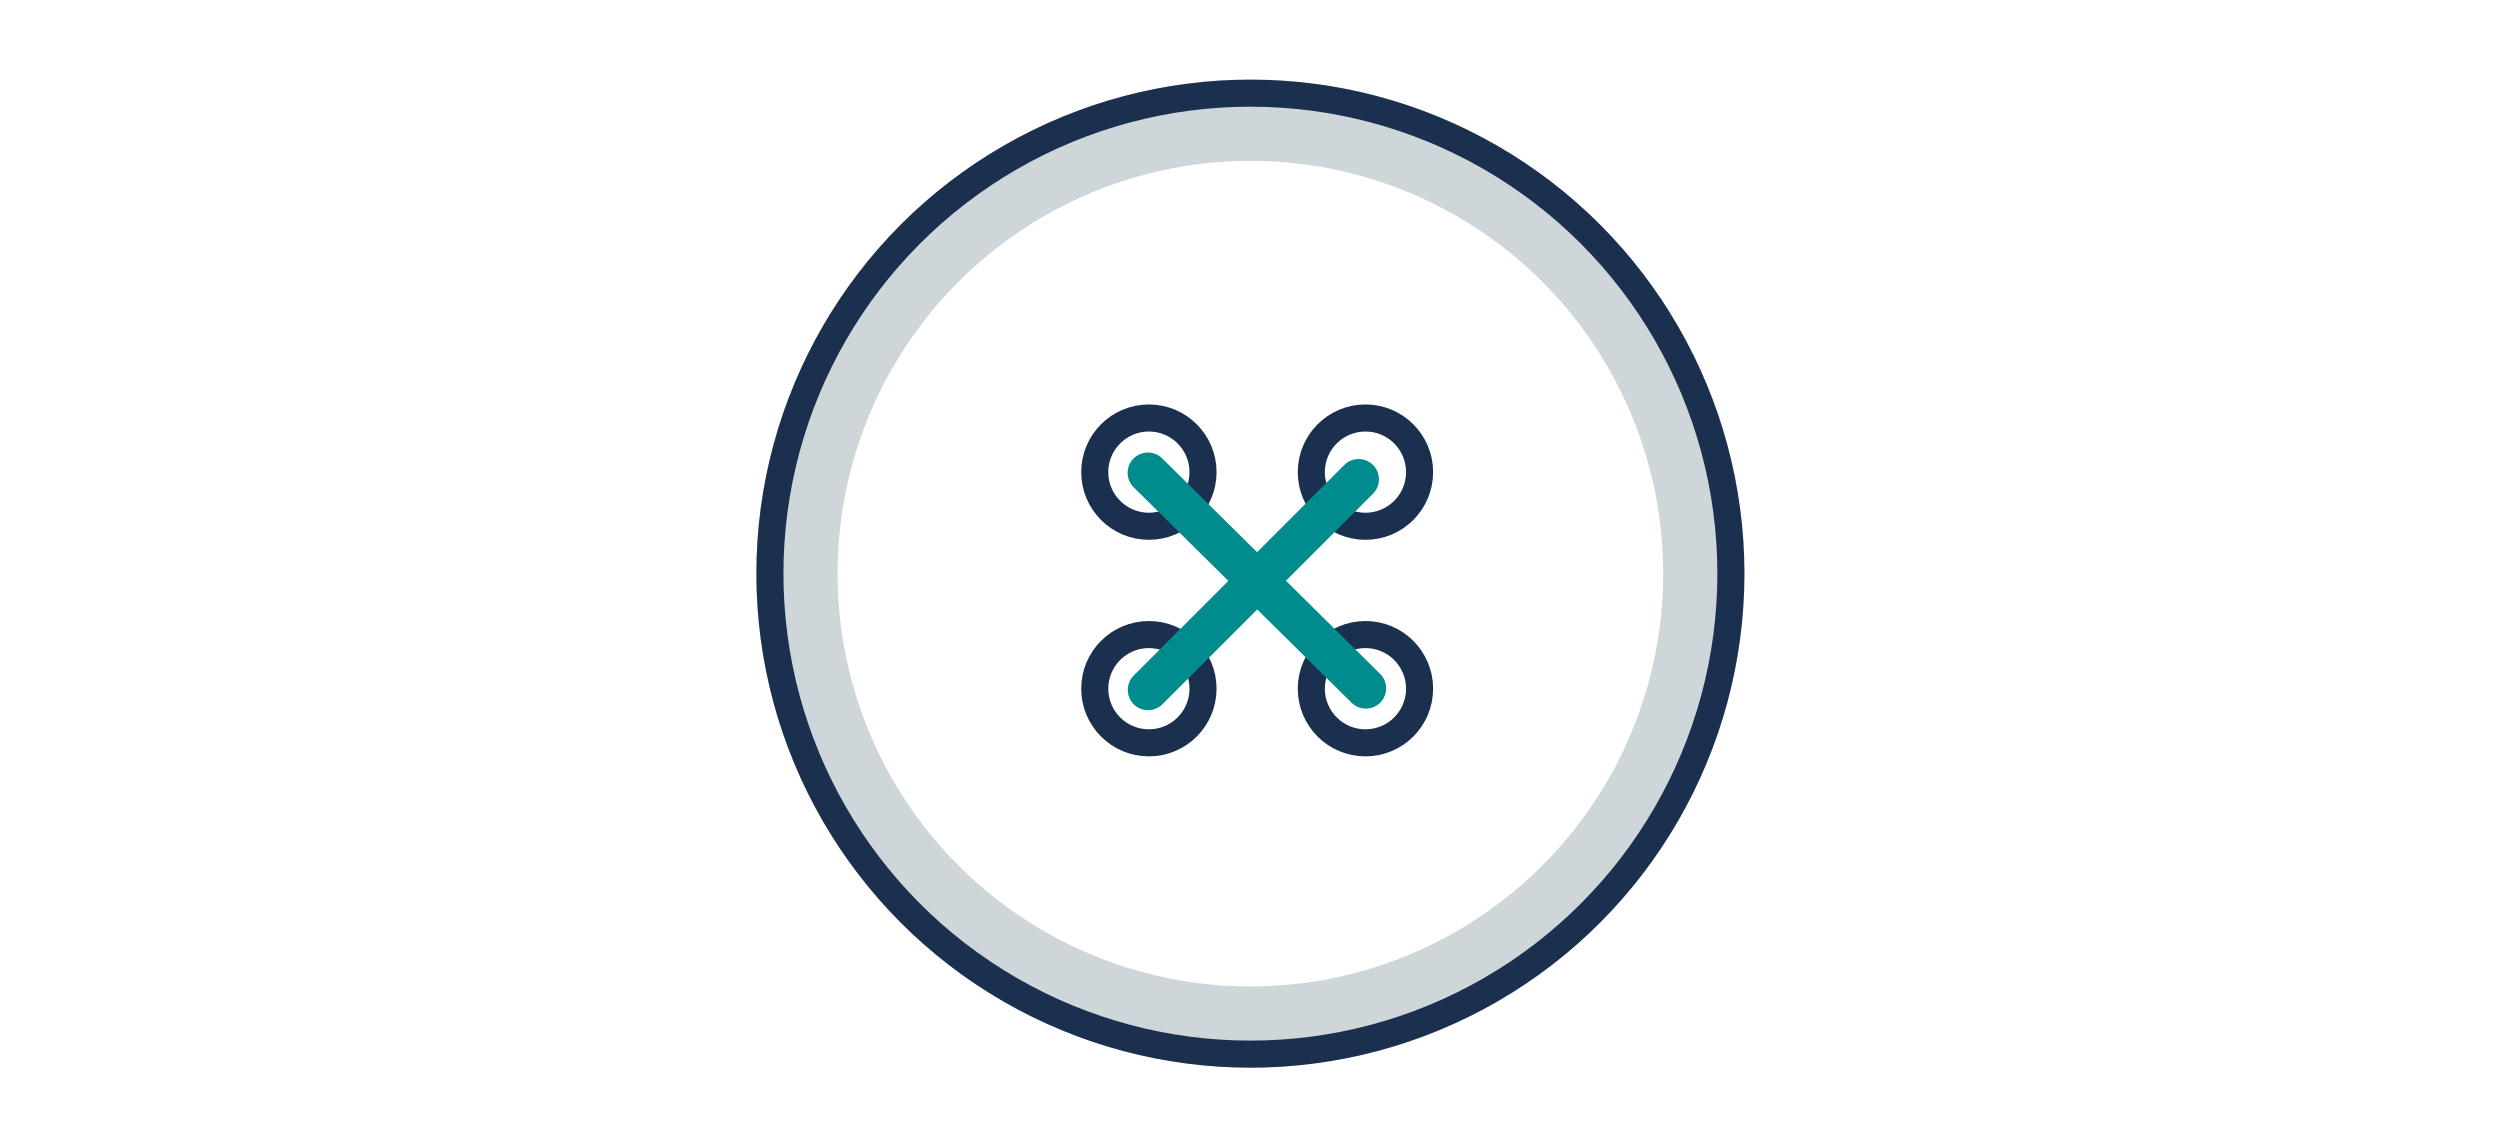 <?xml version="1.0" encoding="UTF-8"?>
<svg width="314px" height="144px" viewBox="0 0 314 144" version="1.1" xmlns="http://www.w3.org/2000/svg" xmlns:xlink="http://www.w3.org/1999/xlink" style="background: #FFFFFF;">
    <!-- Generator: Sketch 49.1 (51147) - http://www.bohemiancoding.com/sketch -->
    <title>Button-Diameter-20-with-cross-stitch-in-contrast</title>
    <desc>Created with Sketch.</desc>
    <defs>
        <circle id="path-1" cx="62.05" cy="62.05" r="62.05"></circle>
    </defs>
    <g id="Button-Diameter-20-with-cross-stitch-in-contrast" stroke="none" stroke-width="1" fill="none" fill-rule="evenodd">
        <g id="button/&quot;Diameter-20&quot;-button-with-cross-stitch-in-contrast" transform="translate(95, 10)">
            <path d="M49.3,56.1 C53.056,56.1 56.1,53.056 56.1,49.3 C56.1,45.544 53.056,42.5 49.3,42.5 C45.544,42.5 42.5,45.544 42.5,49.3 C42.5,53.056 45.544,56.1 49.3,56.1 Z M49.3,83.3 C53.056,83.3 56.1,80.256 56.1,76.5 C56.1,72.744 53.056,69.7 49.3,69.7 C45.544,69.7 42.5,72.744 42.5,76.5 C42.5,80.256 45.544,83.3 49.3,83.3 Z M76.5,56.1 C80.256,56.1 83.3,53.056 83.3,49.3 C83.3,45.544 80.256,42.5 76.5,42.5 C72.744,42.5 69.7,45.544 69.7,49.3 C69.7,53.056 72.744,56.1 76.5,56.1 Z M76.5,83.3 C80.256,83.3 83.3,80.256 83.3,76.5 C83.3,72.744 80.256,69.7 76.5,69.7 C72.744,69.7 69.7,72.744 69.7,76.5 C69.7,80.256 72.744,83.3 76.5,83.3 Z" id="Combined-Shape" stroke="#1B304E" stroke-width="3.4"></path>
            <path d="M49.2,76.649 L75.646,50.204" id="Path-4" stroke="#008C8C" stroke-width="5.1" stroke-linecap="round" stroke-linejoin="round"></path>
            <path d="M49.179,49.387 L76.55,76.449 L49.179,49.387 Z" id="Path-3" stroke="#008C8C" stroke-width="5.1" stroke-linecap="round" stroke-linejoin="round"></path>
            <g id="Oval-2">
                <circle stroke="#CED6DA" stroke-width="10.2" cx="62.05" cy="62.05" r="56.95"></circle>
                <circle stroke="#1B304E" stroke-width="3.4" cx="62.05" cy="62.05" r="60.35"></circle>
            </g>
        </g>
    </g>
</svg>